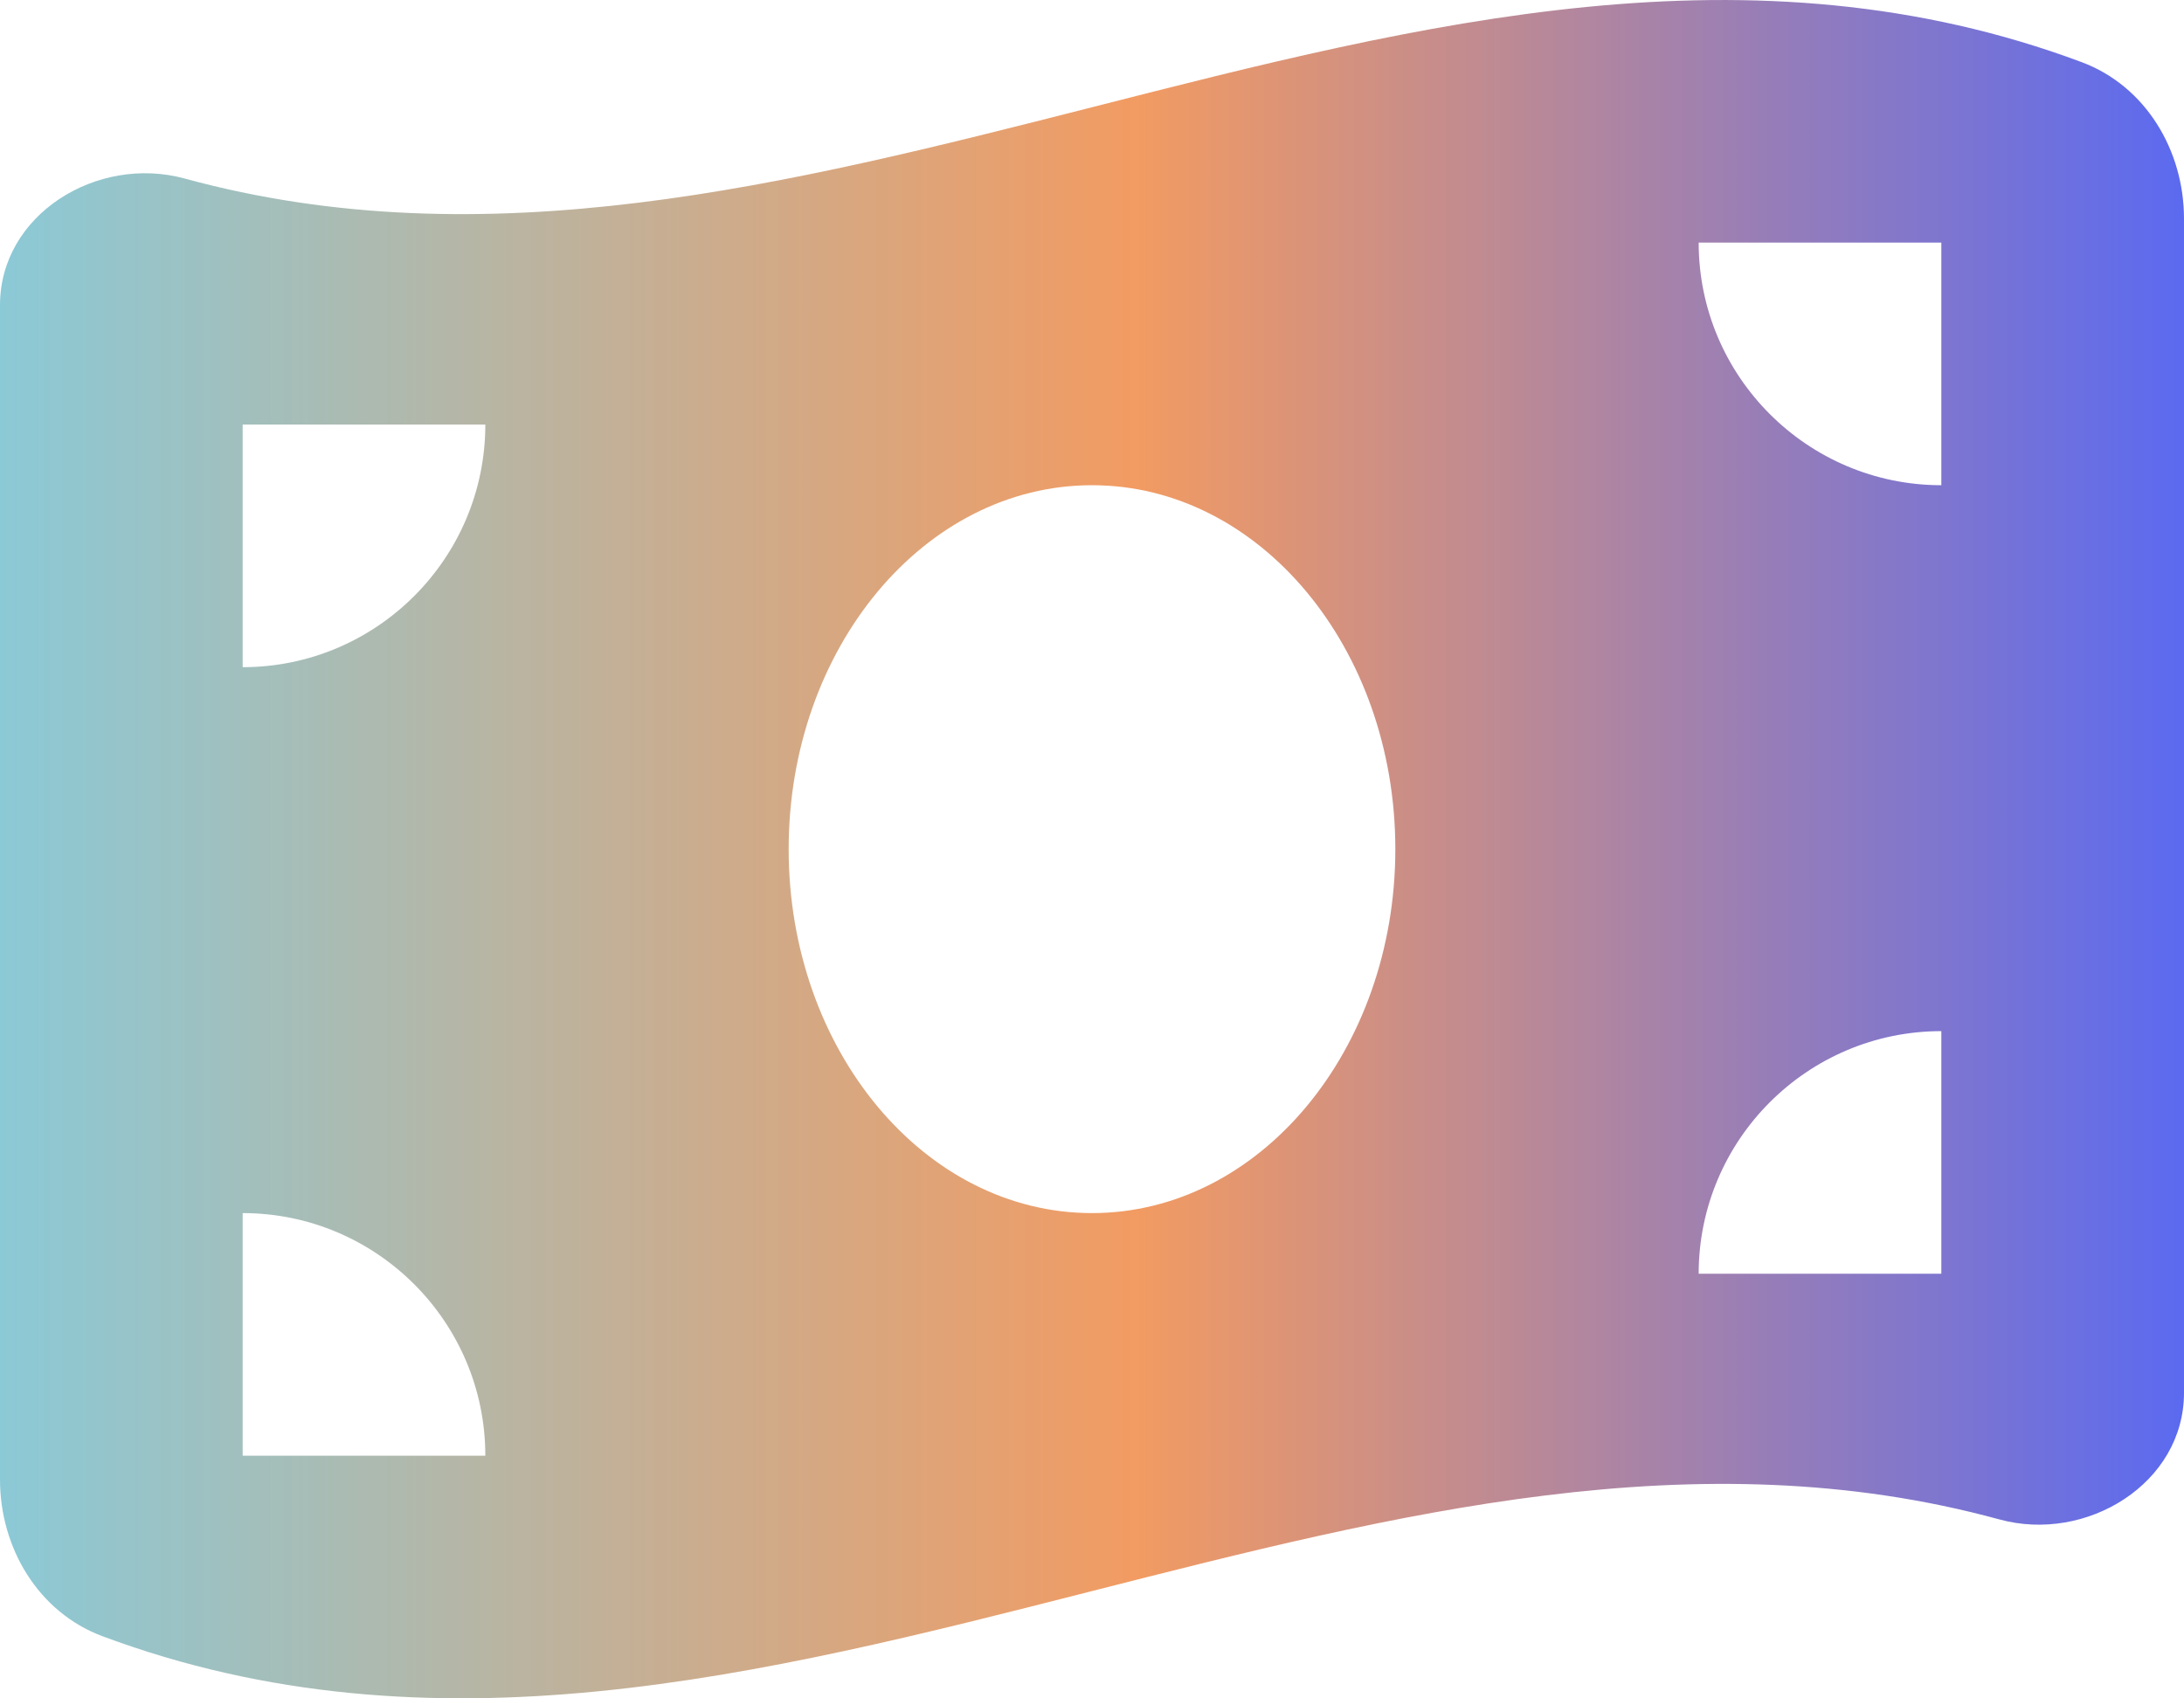 <?xml version="1.0" encoding="UTF-8"?><svg id="Layer_1" xmlns="http://www.w3.org/2000/svg" width="576" height="447.97" xmlns:xlink="http://www.w3.org/1999/xlink" viewBox="0 0 576 447.97"><defs><linearGradient id="linear-gradient" x1="0" y1="223.99" x2="576" y2="223.99" gradientUnits="userSpaceOnUse"><stop offset="0" stop-color="#8bc9d6"/><stop offset=".52" stop-color="#f29b62"/><stop offset="1" stop-color="#5b6af0"/></linearGradient></defs><path d="m0,80.49v309.8c0,18,10.1,35,27,41.3,87,32.5,174,10.3,261-11.9,79.8-20.3,159.6-40.7,239.3-18.9,23,6.3,48.7-9.5,48.7-33.4V57.69c0-18-10.1-35-27-41.3-87-32.5-174-10.3-261,11.9-79.8,20.3-159.6,40.6-239.3,18.8C25.6,40.79,0,56.59,0,80.49Zm288,239.5c-44.2,0-80-43-80-96s35.8-96,80-96,80,43,80,96-35.8,96-80,96Zm-224,0c35.3,0,64,28.7,64,64h-64v-64Zm64-208c0,35.3-28.7,64-64,64v-64h64Zm384,160v64h-64c0-35.3,28.7-64,64-64Zm-64-208h64v64c-35.3,0-64-28.7-64-64Z" fill="url(#linear-gradient)"/></svg>